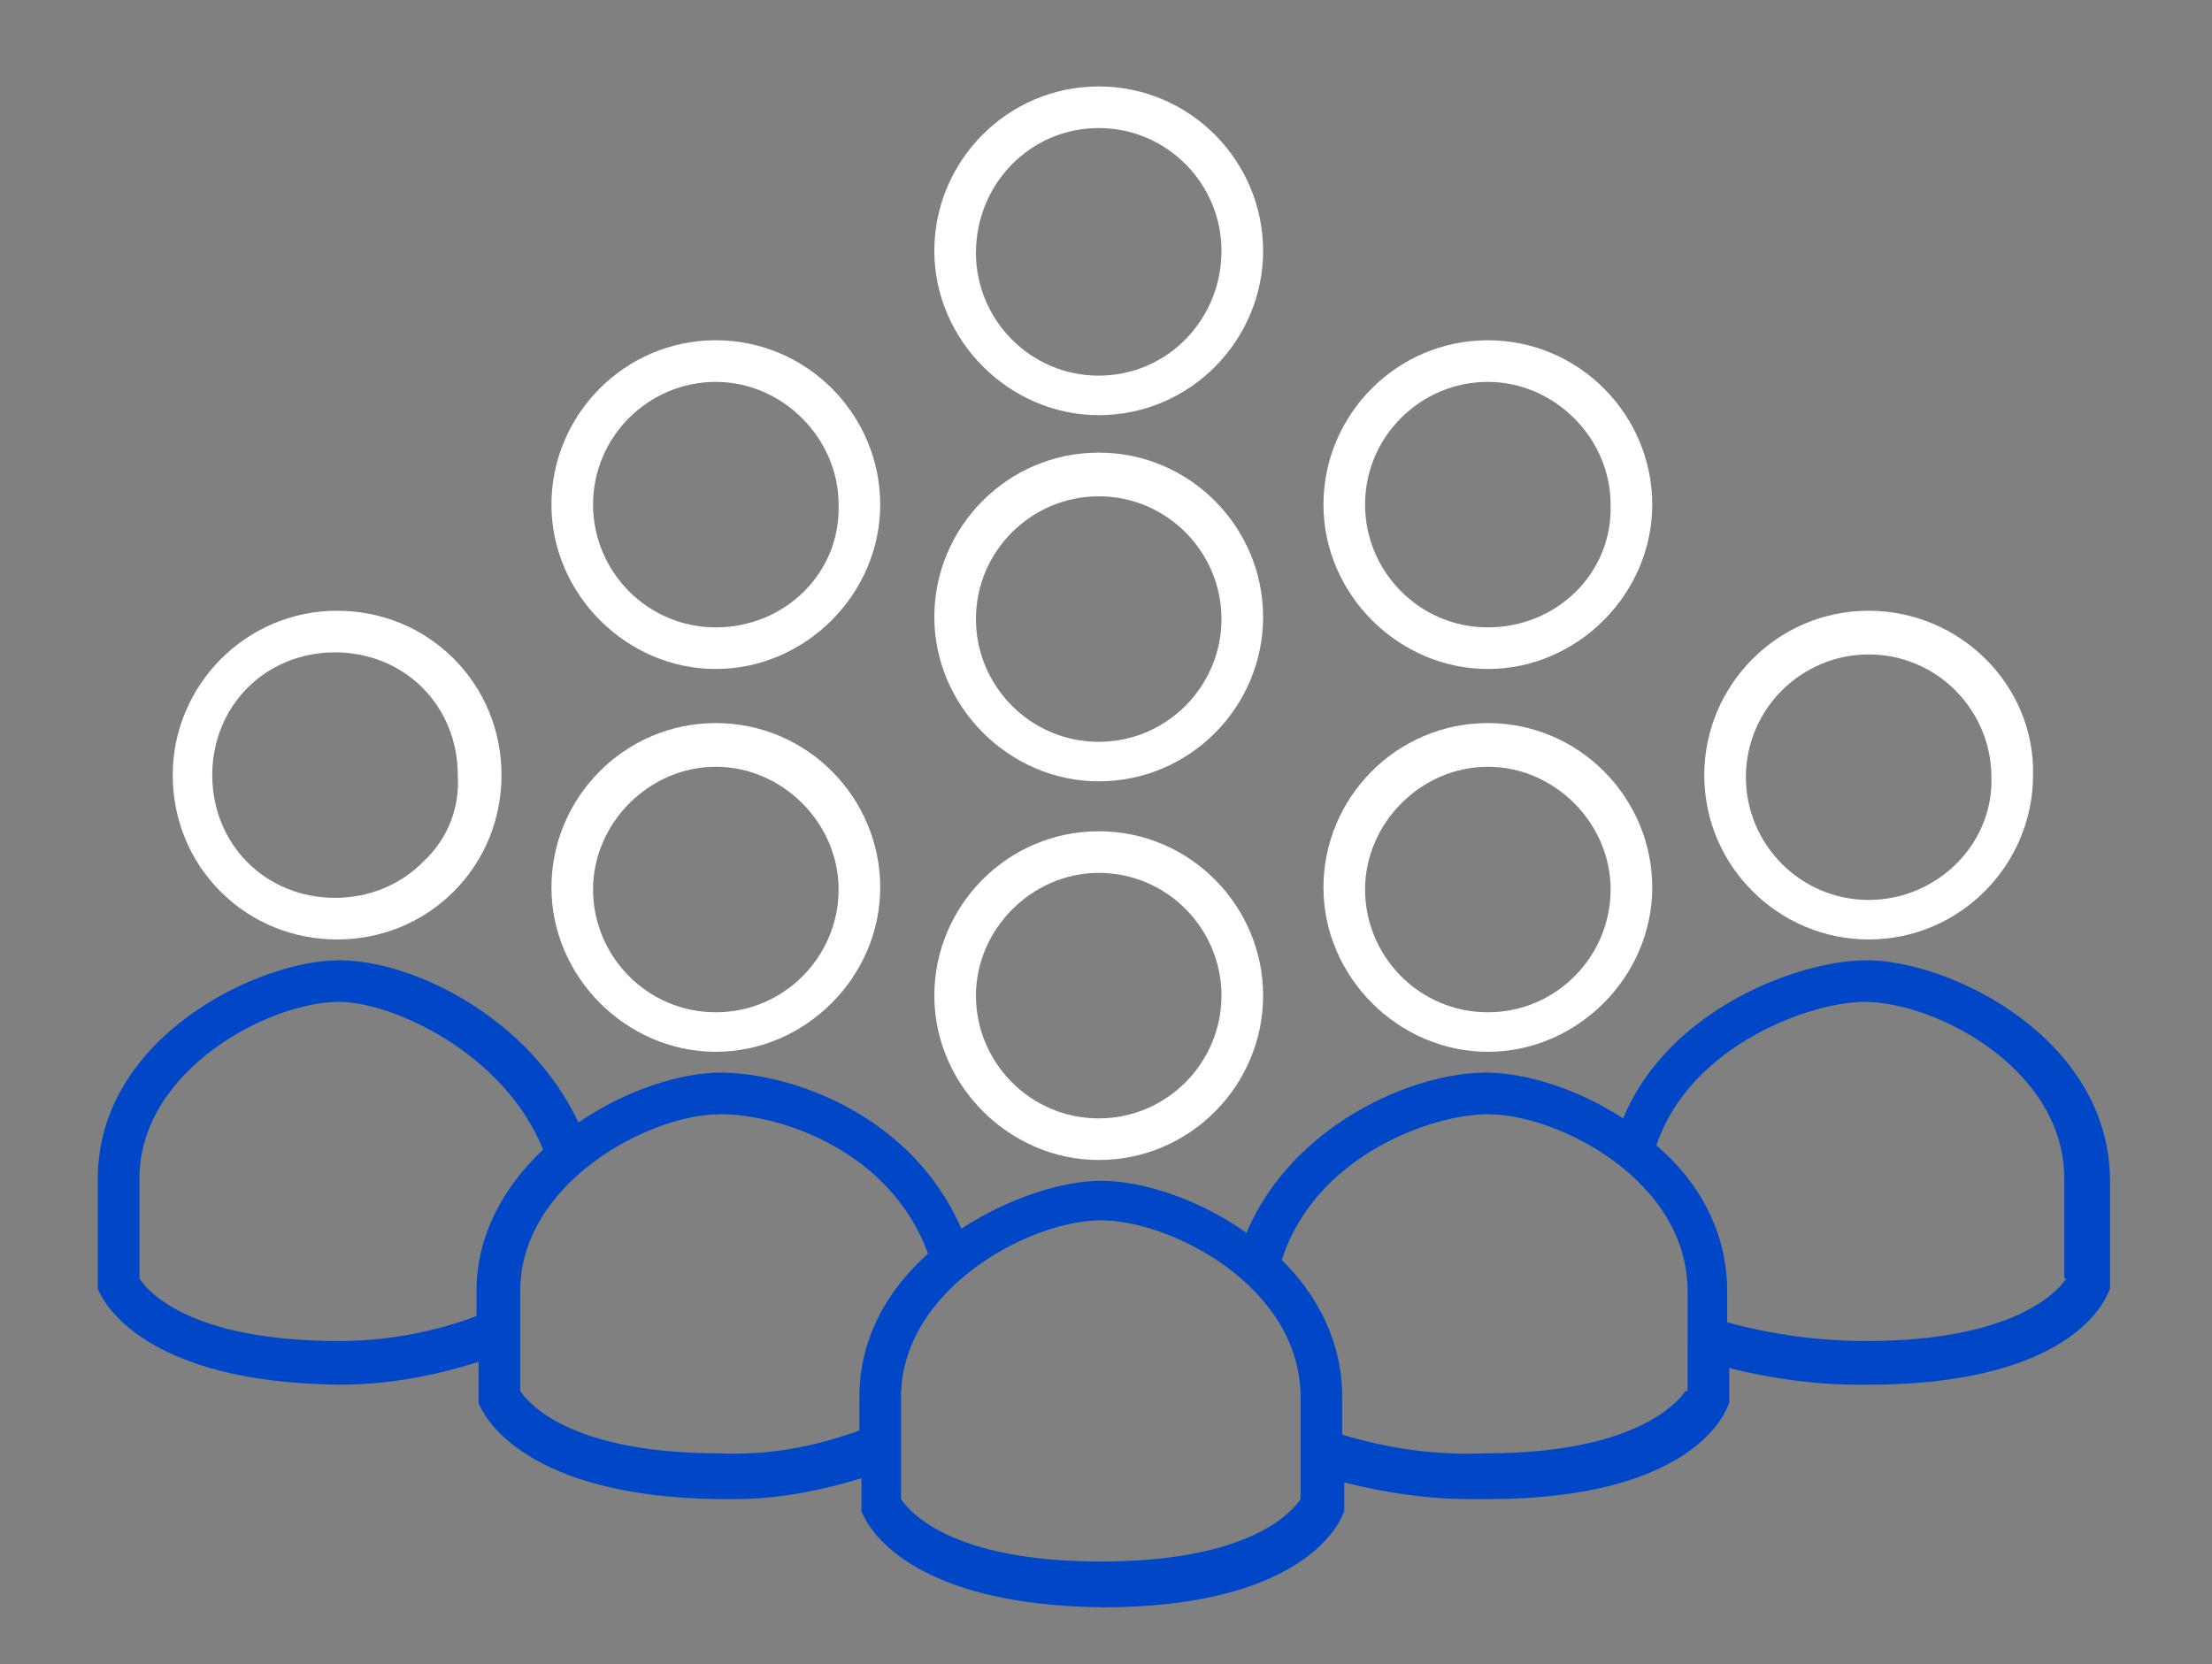 <?xml version="1.0" encoding="utf-8"?>
<!-- Generator: Adobe Illustrator 28.1.0, SVG Export Plug-In . SVG Version: 6.00 Build 0)  -->
<svg version="1.1" id="Calque_1" xmlns="http://www.w3.org/2000/svg" xmlns:xlink="http://www.w3.org/1999/xlink" x="0px" y="0px"
	 viewBox="0 0 106.3 80" style="enable-background:new 0 0 106.3 80;" xml:space="preserve">
<rect x="0" y="0" width="106.3" height="80" fill="#808080" stroke="none"/>
<style type="text/css">
	.st0{fill:#0047C7;}
	.st1{fill:#FFFFFF;}
</style>
<g id="Icone" transform="translate(43 9)">
	<g id="Icone-2" transform="translate(16.654 -5.101)">
		<g id="Groupe_14810" transform="translate(-17.654 1.256)">
			<g id="Groupe_14811">
				<path class="st0" d="M47.7,41c-3.2,0-9.5,2.3-11.7,7.6c-2.3-1.5-4.8-2.2-6.6-2.2c-3.5,0-9.3,2.5-11.5,7.7
					c-2.4-1.7-5.1-2.5-7-2.5c-1.8,0-4.4,0.8-6.7,2.3C1.8,48.4-4,46.4-7.4,46.4c-1.8,0-4.5,0.8-6.8,2.4c-2.4-5.1-8-7.8-11.5-7.8
					c-3.9,0-11.6,3.7-11.6,10.5v5.3l0.1,0.2c0.2,0.4,2.1,4.3,11.5,4.4c2.3,0,4.5-0.4,6.7-1.1v2l0.1,0.2c0.2,0.4,2.1,4.3,11.5,4.4
					c0.2,0,0.4,0,0.7,0c2.1,0,4.1-0.4,6.1-1v1.6l0.1,0.2c0.2,0.4,2,4.3,11.5,4.4H11c9.4,0,11.3-3.9,11.5-4.4l0.1-0.2v-1.4
					c2,0.5,4,0.8,6,0.8c0.3,0,0.6,0,0.9,0c9.5,0,11.3-3.9,11.5-4.4l0.1-0.2v-1.7c2,0.5,4.1,0.8,6.2,0.8c0.2,0,0.3,0,0.5,0
					c9.5,0,11.3-3.9,11.5-4.4l0.1-0.2v-5.3C59.3,44.7,51.7,41,47.7,41z M-25.7,59.3c-7.2,0-9.2-2.4-9.6-3v-4.8
					c0-5.2,6.2-8.5,9.6-8.5c2.5,0,7.9,2.4,9.8,7.1c-1.8,1.7-3.2,4-3.2,6.8v1.2C-21.2,58.9-23.5,59.3-25.7,59.3z M-7.4,64.7
					c-7.2,0-9.2-2.4-9.6-3v-4.8c0-5.2,6.2-8.5,9.6-8.5c3,0,8.2,1.8,10,6.7c-1.9,1.7-3.3,4-3.3,6.9v1.6C-2.9,64.4-5.1,64.8-7.4,64.7z
					 M20.5,66.9c-0.4,0.6-2.4,3-9.6,3c-7.2,0-9.2-2.4-9.6-3V62c0-5.2,6.2-8.5,9.6-8.5c3.4,0,9.6,3.2,9.6,8.5V66.9z M39,61.7
					c-0.4,0.6-2.5,3-9.6,3c-2.3,0.1-4.6-0.2-6.9-0.9V62c0-2.7-1.2-4.9-2.9-6.6c1.6-5,7.2-7,9.9-7c3.4,0,9.6,3.2,9.6,8.5V61.7z
					 M57.3,56.3c-0.4,0.6-2.5,3-9.6,3c-2.3,0-4.5-0.3-6.7-0.9v-1.5c0-2.9-1.4-5.3-3.4-7c1.6-4.8,7.4-6.9,10-6.9
					c3.4,0,9.6,3.2,9.6,8.5V56.3z"/>
				<g>
					<path class="st1" d="M10.8,34.8c-4.4,0-7.9,3.6-7.9,7.9s3.6,7.9,7.9,7.9c4.4,0,7.9-3.6,7.9-7.9S15.2,34.8,10.8,34.8z
						 M10.8,48.6c-3.3,0-5.9-2.7-5.9-5.9s2.7-5.9,5.9-5.9c3.3,0,5.9,2.7,5.9,5.9S14.1,48.6,10.8,48.6z"/>
					<path class="st1" d="M10.8,16.6c-4.4,0-7.9,3.6-7.9,7.9s3.6,7.9,7.9,7.9c4.4,0,7.9-3.6,7.9-7.9S15.2,16.6,10.8,16.6z
						 M10.8,30.5c-3.3,0-5.9-2.7-5.9-5.9c0-3.3,2.7-5.9,5.9-5.9c3.3,0,5.9,2.7,5.9,5.9C16.7,27.8,14.1,30.5,10.8,30.5z"/>
					<path class="st1" d="M10.8-1C6.4-1,2.9,2.6,2.9,6.9s3.6,7.9,7.9,7.9c4.4,0,7.9-3.6,7.9-7.9S15.2-1,10.8-1z M10.8,12.9
						c-3.3,0-5.9-2.7-5.9-5.9C4.9,3.7,7.5,1,10.8,1c3.3,0,5.9,2.7,5.9,5.9C16.7,10.2,14.1,12.9,10.8,12.9z"/>
					<path class="st1" d="M-7.6,29.6c-4.4,0-7.9,3.6-7.9,7.9s3.6,7.9,7.9,7.9s7.9-3.6,7.9-7.9S-3.2,29.6-7.6,29.6z M-7.6,43.5
						c-3.3,0-5.9-2.7-5.9-5.9s2.7-5.9,5.9-5.9s5.9,2.7,5.9,5.9S-4.3,43.5-7.6,43.5z"/>
					<path class="st1" d="M-25.8,24.2C-25.8,24.2-25.8,24.2-25.8,24.2c-4.4,0-7.9,3.6-7.9,7.9c0,2.1,0.8,4.1,2.3,5.6
						c1.5,1.5,3.5,2.3,5.6,2.3c0,0,0,0,0,0c2.1,0,4.1-0.8,5.6-2.3c1.5-1.5,2.3-3.5,2.3-5.6c0-2.1-0.8-4.1-2.3-5.6
						C-21.7,25-23.7,24.2-25.8,24.2z M-21.7,36.3c-1.1,1.1-2.6,1.7-4.2,1.7c0,0,0,0,0,0c-1.6,0-3.1-0.6-4.2-1.7
						c-1.1-1.1-1.7-2.6-1.7-4.2c0-1.6,0.6-3.1,1.7-4.2c1.1-1.1,2.6-1.7,4.2-1.7c0,0,0,0,0,0c1.6,0,3.1,0.6,4.2,1.7s1.7,2.6,1.7,4.2
						C-19.9,33.7-20.5,35.2-21.7,36.3z"/>
					<path class="st1" d="M-7.6,11.2c-4.4,0-7.9,3.6-7.9,7.9s3.6,7.9,7.9,7.9s7.9-3.6,7.9-7.9S-3.2,11.2-7.6,11.2z M-7.6,25
						c-3.3,0-5.9-2.7-5.9-5.9c0-3.3,2.7-5.9,5.9-5.9s5.9,2.7,5.9,5.9C-1.6,22.4-4.3,25-7.6,25z"/>
					<path class="st1" d="M29.5,29.6c-4.4,0-7.9,3.6-7.9,7.9s3.6,7.9,7.9,7.9s7.9-3.6,7.9-7.9S33.9,29.6,29.5,29.6z M29.5,43.5
						c-3.3,0-5.9-2.7-5.9-5.9s2.7-5.9,5.9-5.9s5.9,2.7,5.9,5.9S32.8,43.5,29.5,43.5z"/>
					<path class="st1" d="M47.8,24.2c-4.4,0-7.9,3.6-7.9,7.9c0,4.4,3.6,7.9,7.9,7.9v0c4.4,0,7.9-3.6,7.9-7.9
						C55.8,27.8,52.2,24.2,47.8,24.2z M47.8,38.1L47.8,38.1c-3.3,0-5.9-2.7-5.9-5.9c0-3.3,2.7-5.9,5.9-5.9c3.3,0,5.9,2.7,5.9,5.9
						C53.8,35.4,51.1,38.1,47.8,38.1z"/>
					<path class="st1" d="M29.5,11.2c-4.4,0-7.9,3.6-7.9,7.9s3.6,7.9,7.9,7.9s7.9-3.6,7.9-7.9S33.9,11.2,29.5,11.2z M29.5,25
						c-3.3,0-5.9-2.7-5.9-5.9c0-3.3,2.7-5.9,5.9-5.9s5.9,2.7,5.9,5.9C35.5,22.4,32.8,25,29.5,25z"/>
				</g>
			</g>
		</g>
	</g>
</g>
</svg>
